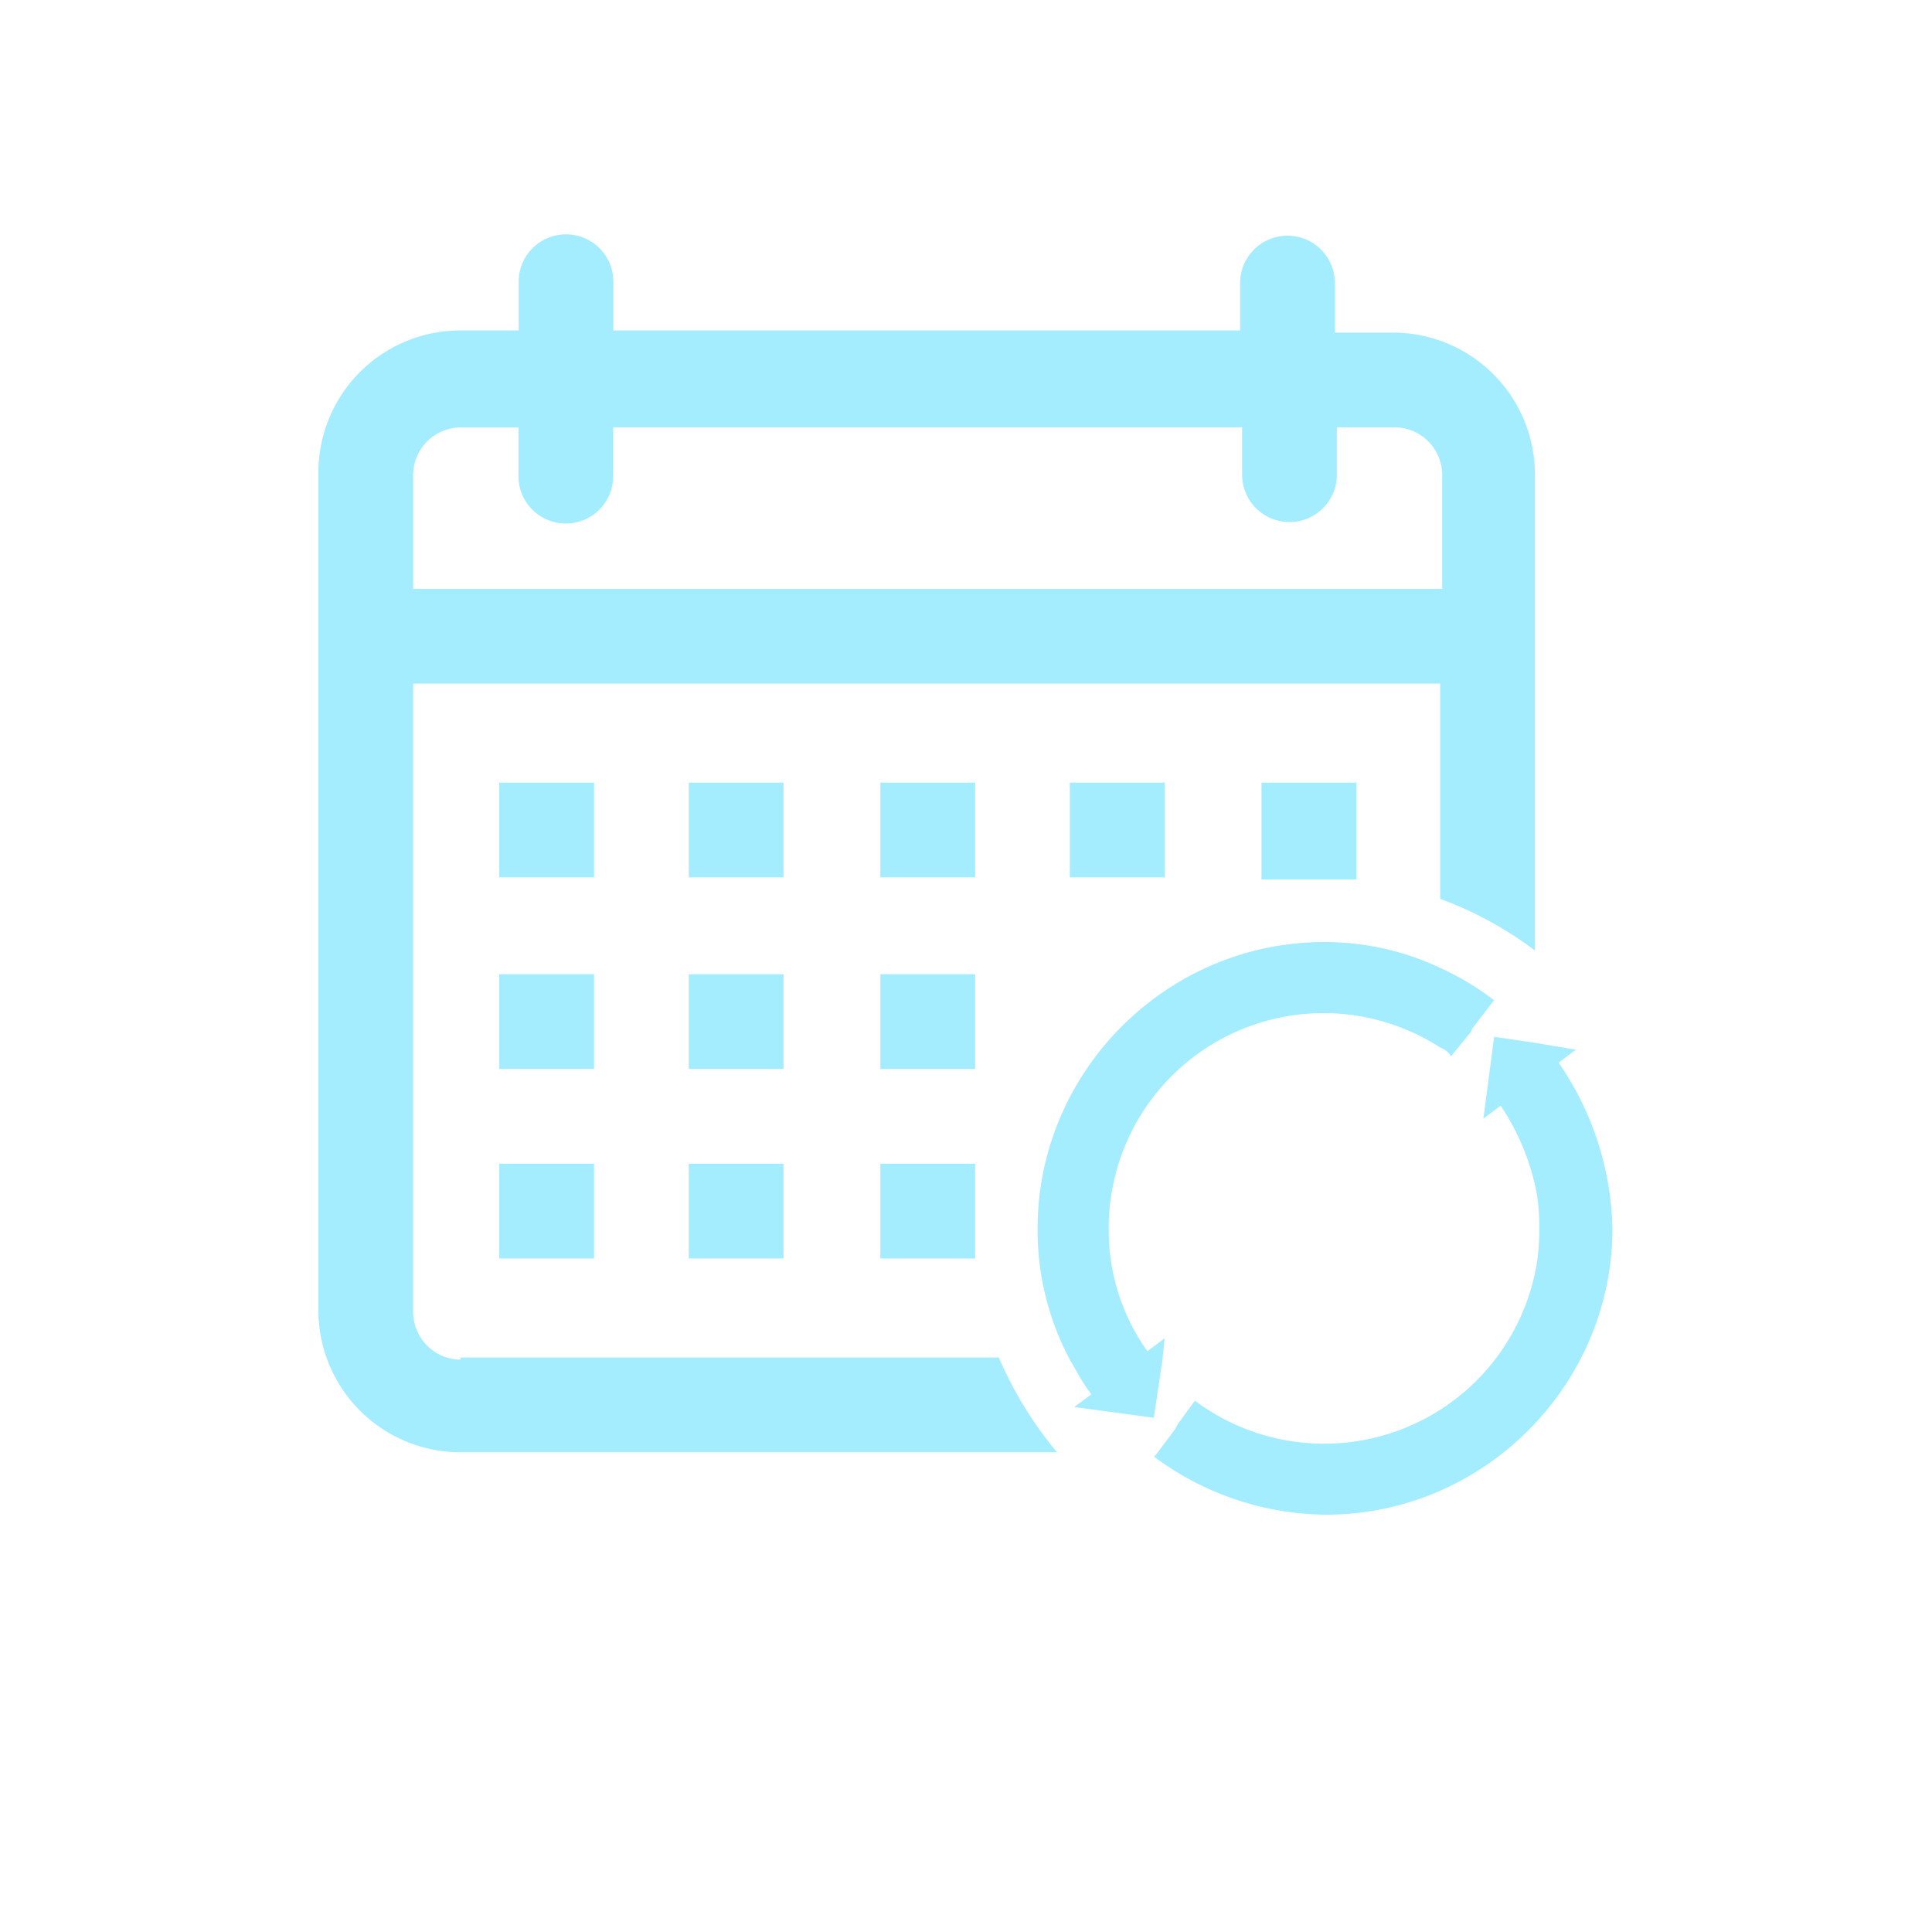 <svg id="Capa_1" data-name="Capa 1" xmlns="http://www.w3.org/2000/svg" viewBox="0 0 500 500"><title>nominas</title><path d="M119.18,351.88a12.37,12.37,0,0,1-12.26-12.26V176.91h265.8v55.72A94.64,94.64,0,0,1,397.24,246V122.85a36.74,36.74,0,0,0-36.78-36.77h-15V73.26a12.26,12.26,0,1,0-24.52,0V85.52H158.74V73.26a12.26,12.26,0,1,0-24.51,0V85.52h-15A36.74,36.74,0,0,0,82.4,122.3V339.06a36.74,36.74,0,0,0,36.78,36.78H273.54a99.79,99.79,0,0,1-15.05-24.52H119.18Zm-12.26-229a12.37,12.37,0,0,1,12.26-12.26h15v12.26a12.26,12.26,0,1,0,24.51,0V110.59H321.46v12.26a12.26,12.26,0,1,0,24.52,0V110.59h15a12.37,12.37,0,0,1,12.26,12.26v29.54H106.92Z" fill="#a4ecff"/><path d="M403.37,275l4.46-3.34-10-1.68-11.15-1.67-2.78,21.18,4.46-3.35a61.17,61.17,0,0,1,9.47,23.41,62.68,62.68,0,0,1,0,16.72,55.79,55.79,0,0,1-88.6,36.22l-4.46,6.13h0l-.56,1.11-5,6.69-.56.55A75.31,75.31,0,0,0,343.19,392c40.68,0,74.11-33.43,74.11-74.11A78.55,78.55,0,0,0,403.37,275Z" fill="#a4ecff"/><rect x="129.21" y="202.54" width="24.52" height="24.52" fill="#a4ecff"/><rect x="178.25" y="202.54" width="24.52" height="24.52" fill="#a4ecff"/><rect x="227.84" y="202.54" width="24.52" height="24.52" fill="#a4ecff"/><rect x="276.88" y="202.54" width="24.52" height="24.52" fill="#a4ecff"/><polygon points="342.63 227.61 350.99 227.61 350.99 202.54 326.47 202.54 326.47 227.61 342.63 227.61" fill="#a4ecff"/><rect x="129.21" y="252.13" width="24.52" height="24.52" fill="#a4ecff"/><rect x="178.25" y="252.13" width="24.52" height="24.52" fill="#a4ecff"/><rect x="227.84" y="252.13" width="24.52" height="24.52" fill="#a4ecff"/><rect x="129.21" y="301.17" width="24.52" height="24.52" fill="#a4ecff"/><rect x="178.25" y="301.17" width="24.52" height="24.52" fill="#a4ecff"/><polygon points="227.84 325.69 252.36 325.69 252.36 317.89 252.36 301.17 227.84 301.17 227.84 325.69" fill="#a4ecff"/><path d="M298.61,366.92l2.23-15,.56-5.57-4.46,3.34a53.76,53.76,0,0,1-10-31.76,55.6,55.6,0,0,1,85.81-46.81,5.55,5.55,0,0,1,2.79,2.23l5-6.13h0l.55-1.12,5.57-7.24a70.89,70.89,0,0,0-13.93-8.36,69.76,69.76,0,0,0-30.09-6.69c-40.68,0-74.11,33.44-74.11,74.12a71.41,71.41,0,0,0,8.36,34c1.67,2.78,3.34,6.13,5.57,8.91L278,364.14Z" fill="#a4ecff"/></svg>